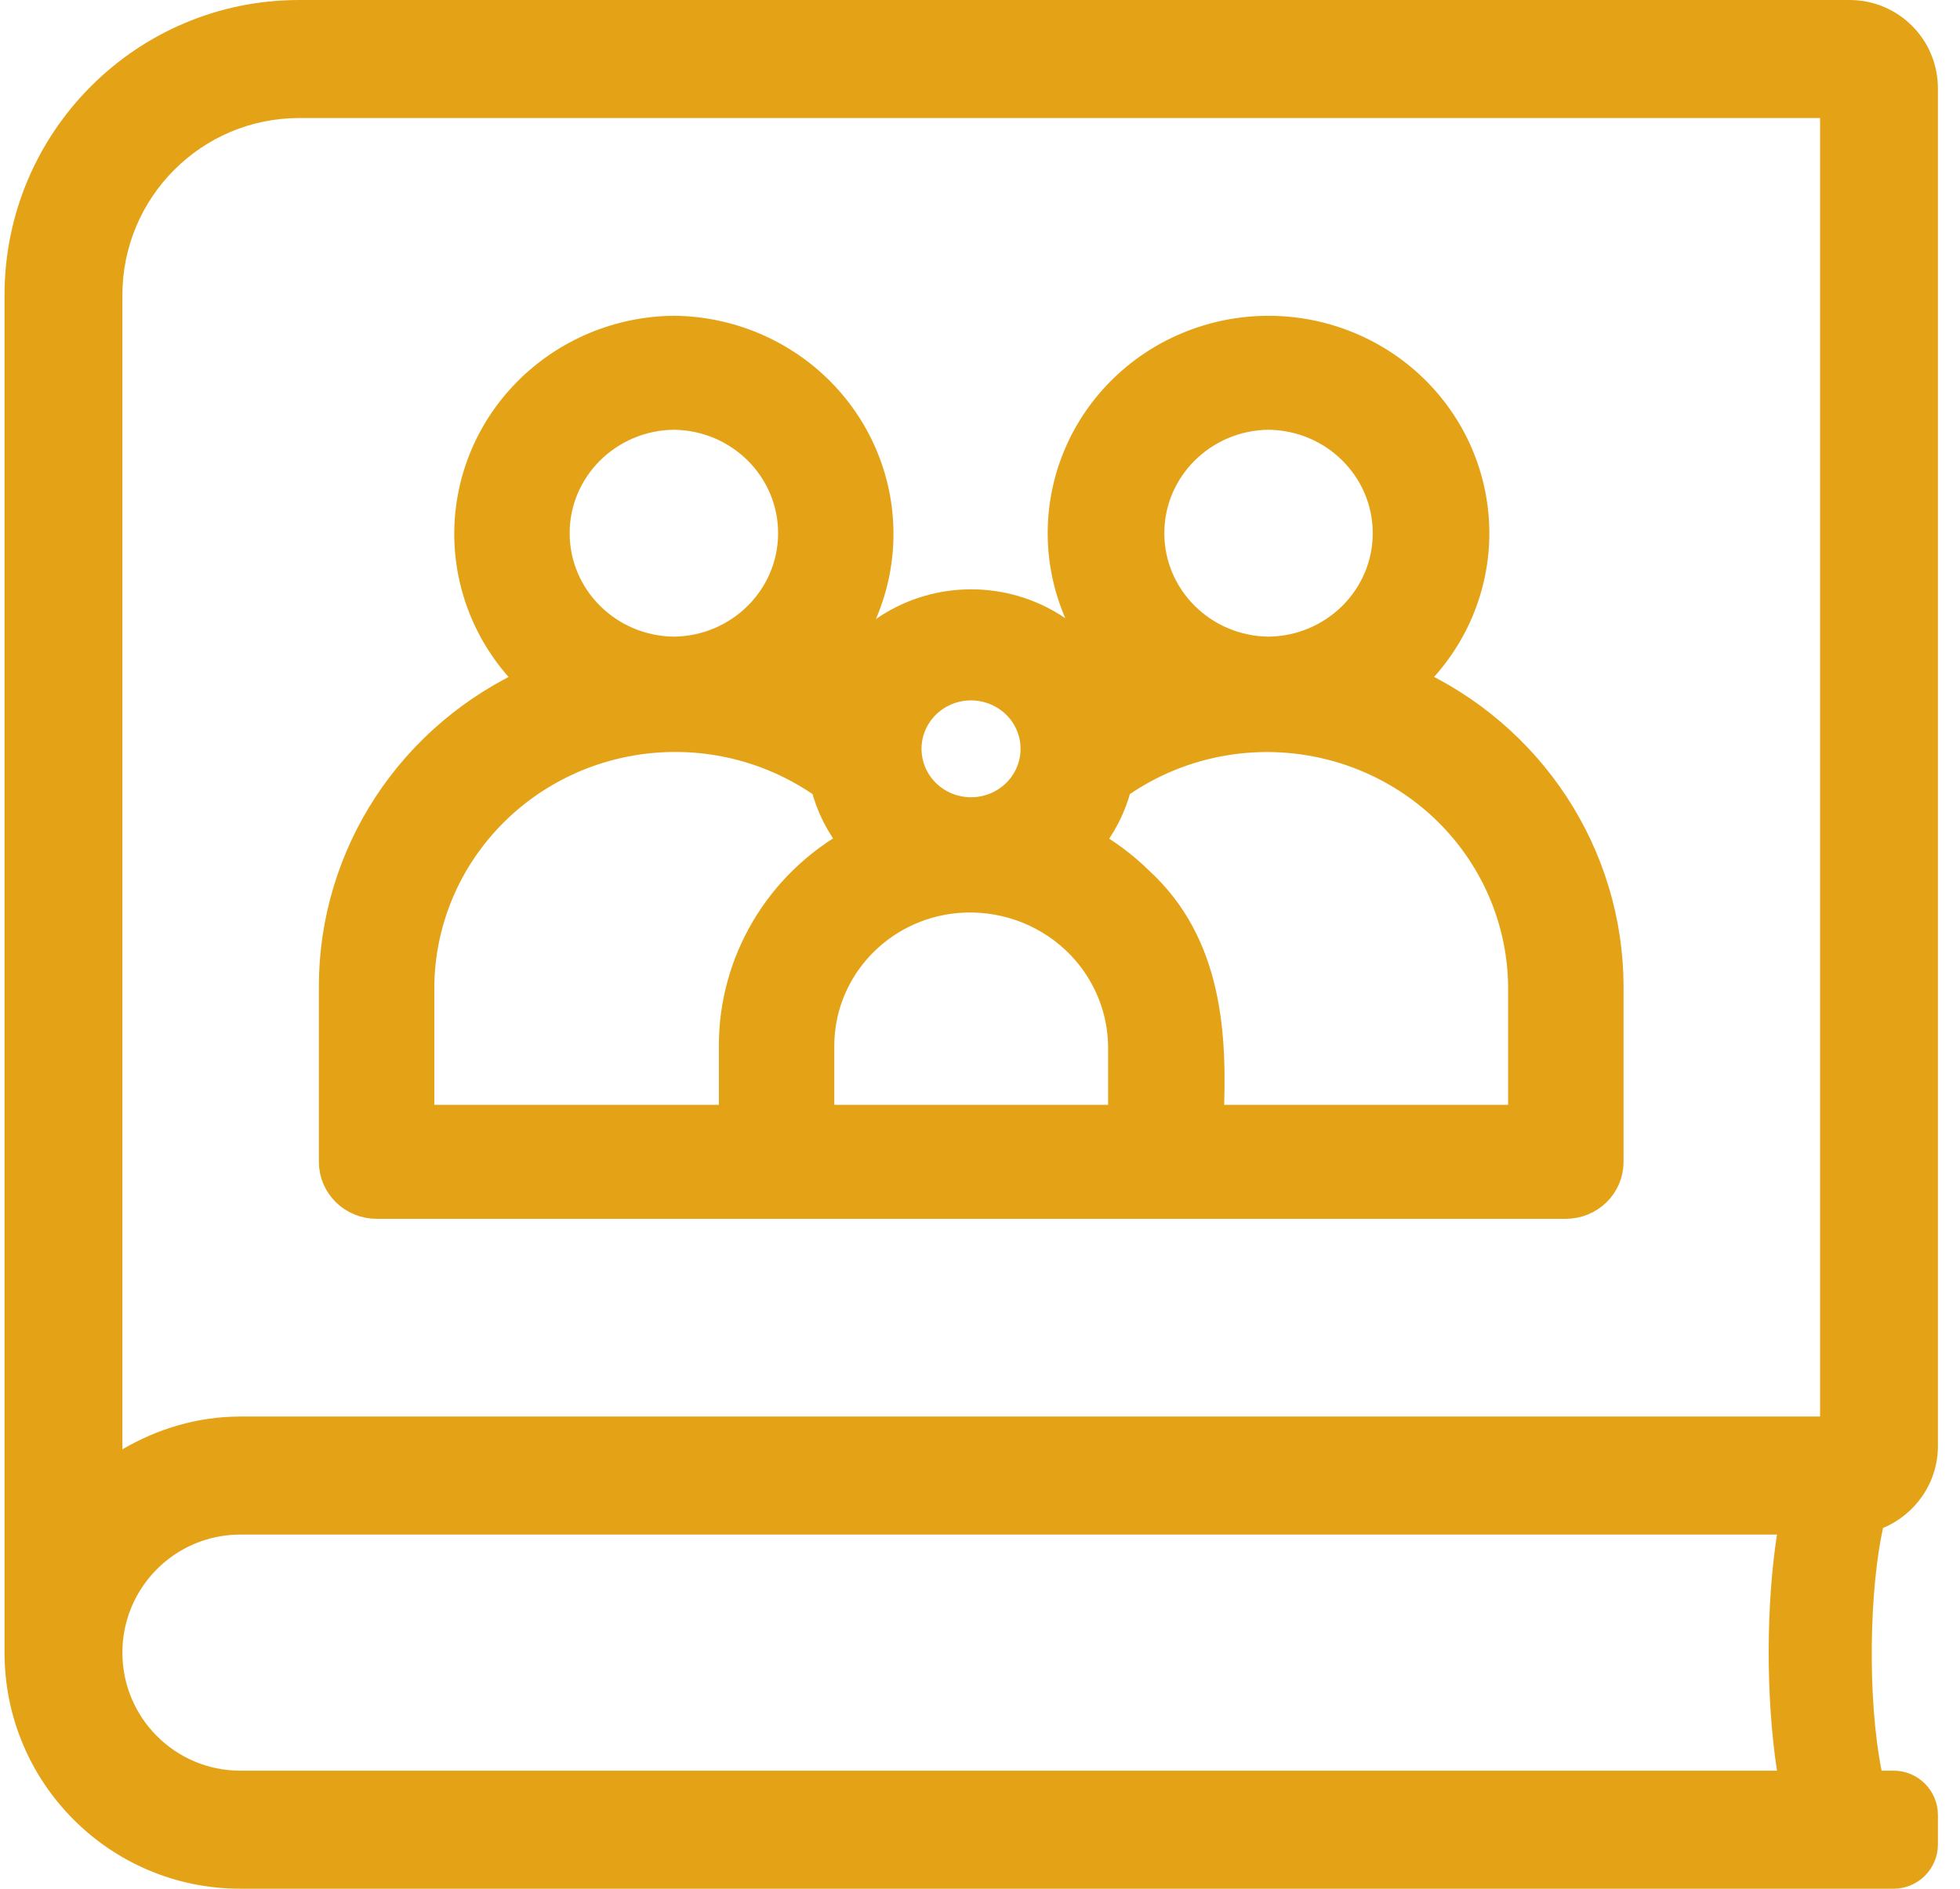 <svg width="83" height="80" viewBox="0 0 83 80" fill="none" xmlns="http://www.w3.org/2000/svg">
<path d="M82.065 61.25V3.75C82.065 1.672 80.396 0 78.322 0H12.669C5.775 0 0.192 5.594 0.192 12.5V70C0.192 75.523 4.66 80 10.174 80H80.194C81.223 80 82.065 79.156 82.065 78.125V76.875C82.065 75.844 81.223 75 80.194 75H79.679C79.055 71.844 79.18 67.234 79.741 64.719C81.098 64.156 82.065 62.812 82.065 61.25ZM75.249 75H10.174C7.418 75 5.183 72.761 5.183 70C5.183 67.239 7.418 65 10.174 65H75.249C74.797 67.938 74.766 71.812 75.249 75ZM77.074 60H10.174C8.346 60 6.657 60.528 5.183 61.388V12.5C5.183 8.359 8.536 5 12.669 5H77.074V60Z" fill="#E4A317"/>
<path d="M66.308 51H15.947C14.942 51 14.128 50.199 14.128 49.211V41.768C14.13 39.046 14.931 36.38 16.429 34.093C17.93 31.805 20.068 29.989 22.588 28.861C20.894 27.278 19.911 25.091 19.863 22.791C19.816 20.49 20.705 18.267 22.335 16.617C23.964 14.966 26.197 14.022 28.537 14C30.875 14.022 33.108 14.964 34.737 16.614C36.365 18.265 37.257 20.488 37.209 22.787C37.163 25.086 36.183 27.273 34.489 28.857C34.768 28.982 35.046 29.116 35.319 29.257V29.259C36.358 27.023 38.628 25.587 41.127 25.587C43.627 25.587 45.899 27.023 46.936 29.259C47.209 29.116 47.484 28.982 47.766 28.857C46.047 27.282 45.048 25.091 44.994 22.783C44.939 20.473 45.833 18.238 47.475 16.586C49.117 14.933 51.366 14.003 53.715 14.001C56.065 14.001 58.314 14.931 59.956 16.581C61.598 18.234 62.494 20.466 62.442 22.776C62.39 25.084 61.391 27.276 59.674 28.852C62.192 29.986 64.323 31.807 65.822 34.095C67.32 36.385 68.119 39.046 68.128 41.768V49.211C68.128 49.685 67.937 50.141 67.596 50.477C67.254 50.812 66.79 51 66.308 51ZM51.189 47.422H64.489V41.768C64.459 39.151 63.452 36.638 61.66 34.703C59.865 32.77 57.411 31.554 54.764 31.285C52.117 31.017 49.461 31.717 47.305 33.251C47.08 34.15 46.654 34.987 46.059 35.703C46.857 36.148 47.589 36.698 48.237 37.335C51.133 39.996 51.362 43.788 51.189 47.422ZM34.705 47.422H47.55V44.326C47.532 42.49 46.709 40.75 45.29 39.556C43.87 38.36 41.996 37.827 40.148 38.091C37.011 38.552 34.691 41.207 34.705 44.327L34.705 47.422ZM17.767 47.422H31.067V44.326C31.058 42.569 31.531 40.842 32.431 39.324C33.332 37.805 34.63 36.553 36.191 35.696C35.599 34.983 35.176 34.146 34.951 33.252C32.795 31.715 30.139 31.015 27.492 31.281C24.842 31.547 22.388 32.764 20.594 34.699C18.799 36.633 17.794 39.151 17.767 41.768L17.767 47.422ZM38.433 32.138C38.649 33.477 39.85 34.446 41.228 34.392C42.606 34.339 43.725 33.281 43.834 31.928C43.896 31.167 43.623 30.414 43.084 29.863C42.542 29.311 41.789 29.014 41.014 29.043C40.236 29.074 39.508 29.43 39.015 30.02C38.522 30.613 38.31 31.384 38.433 32.138ZM53.718 17.578C50.928 17.607 48.681 19.839 48.681 22.584C48.681 25.33 50.928 27.562 53.718 27.591C56.509 27.562 58.756 25.328 58.756 22.584C58.756 19.839 56.509 17.607 53.718 17.578ZM28.538 17.578C25.747 17.607 23.498 19.839 23.498 22.584C23.498 25.33 25.747 27.562 28.538 27.591C31.328 27.562 33.575 25.328 33.575 22.584C33.575 19.839 31.328 17.607 28.538 17.578Z" fill="#E4A317" stroke="#E4A317" stroke-width="1.25"/>
</svg>
